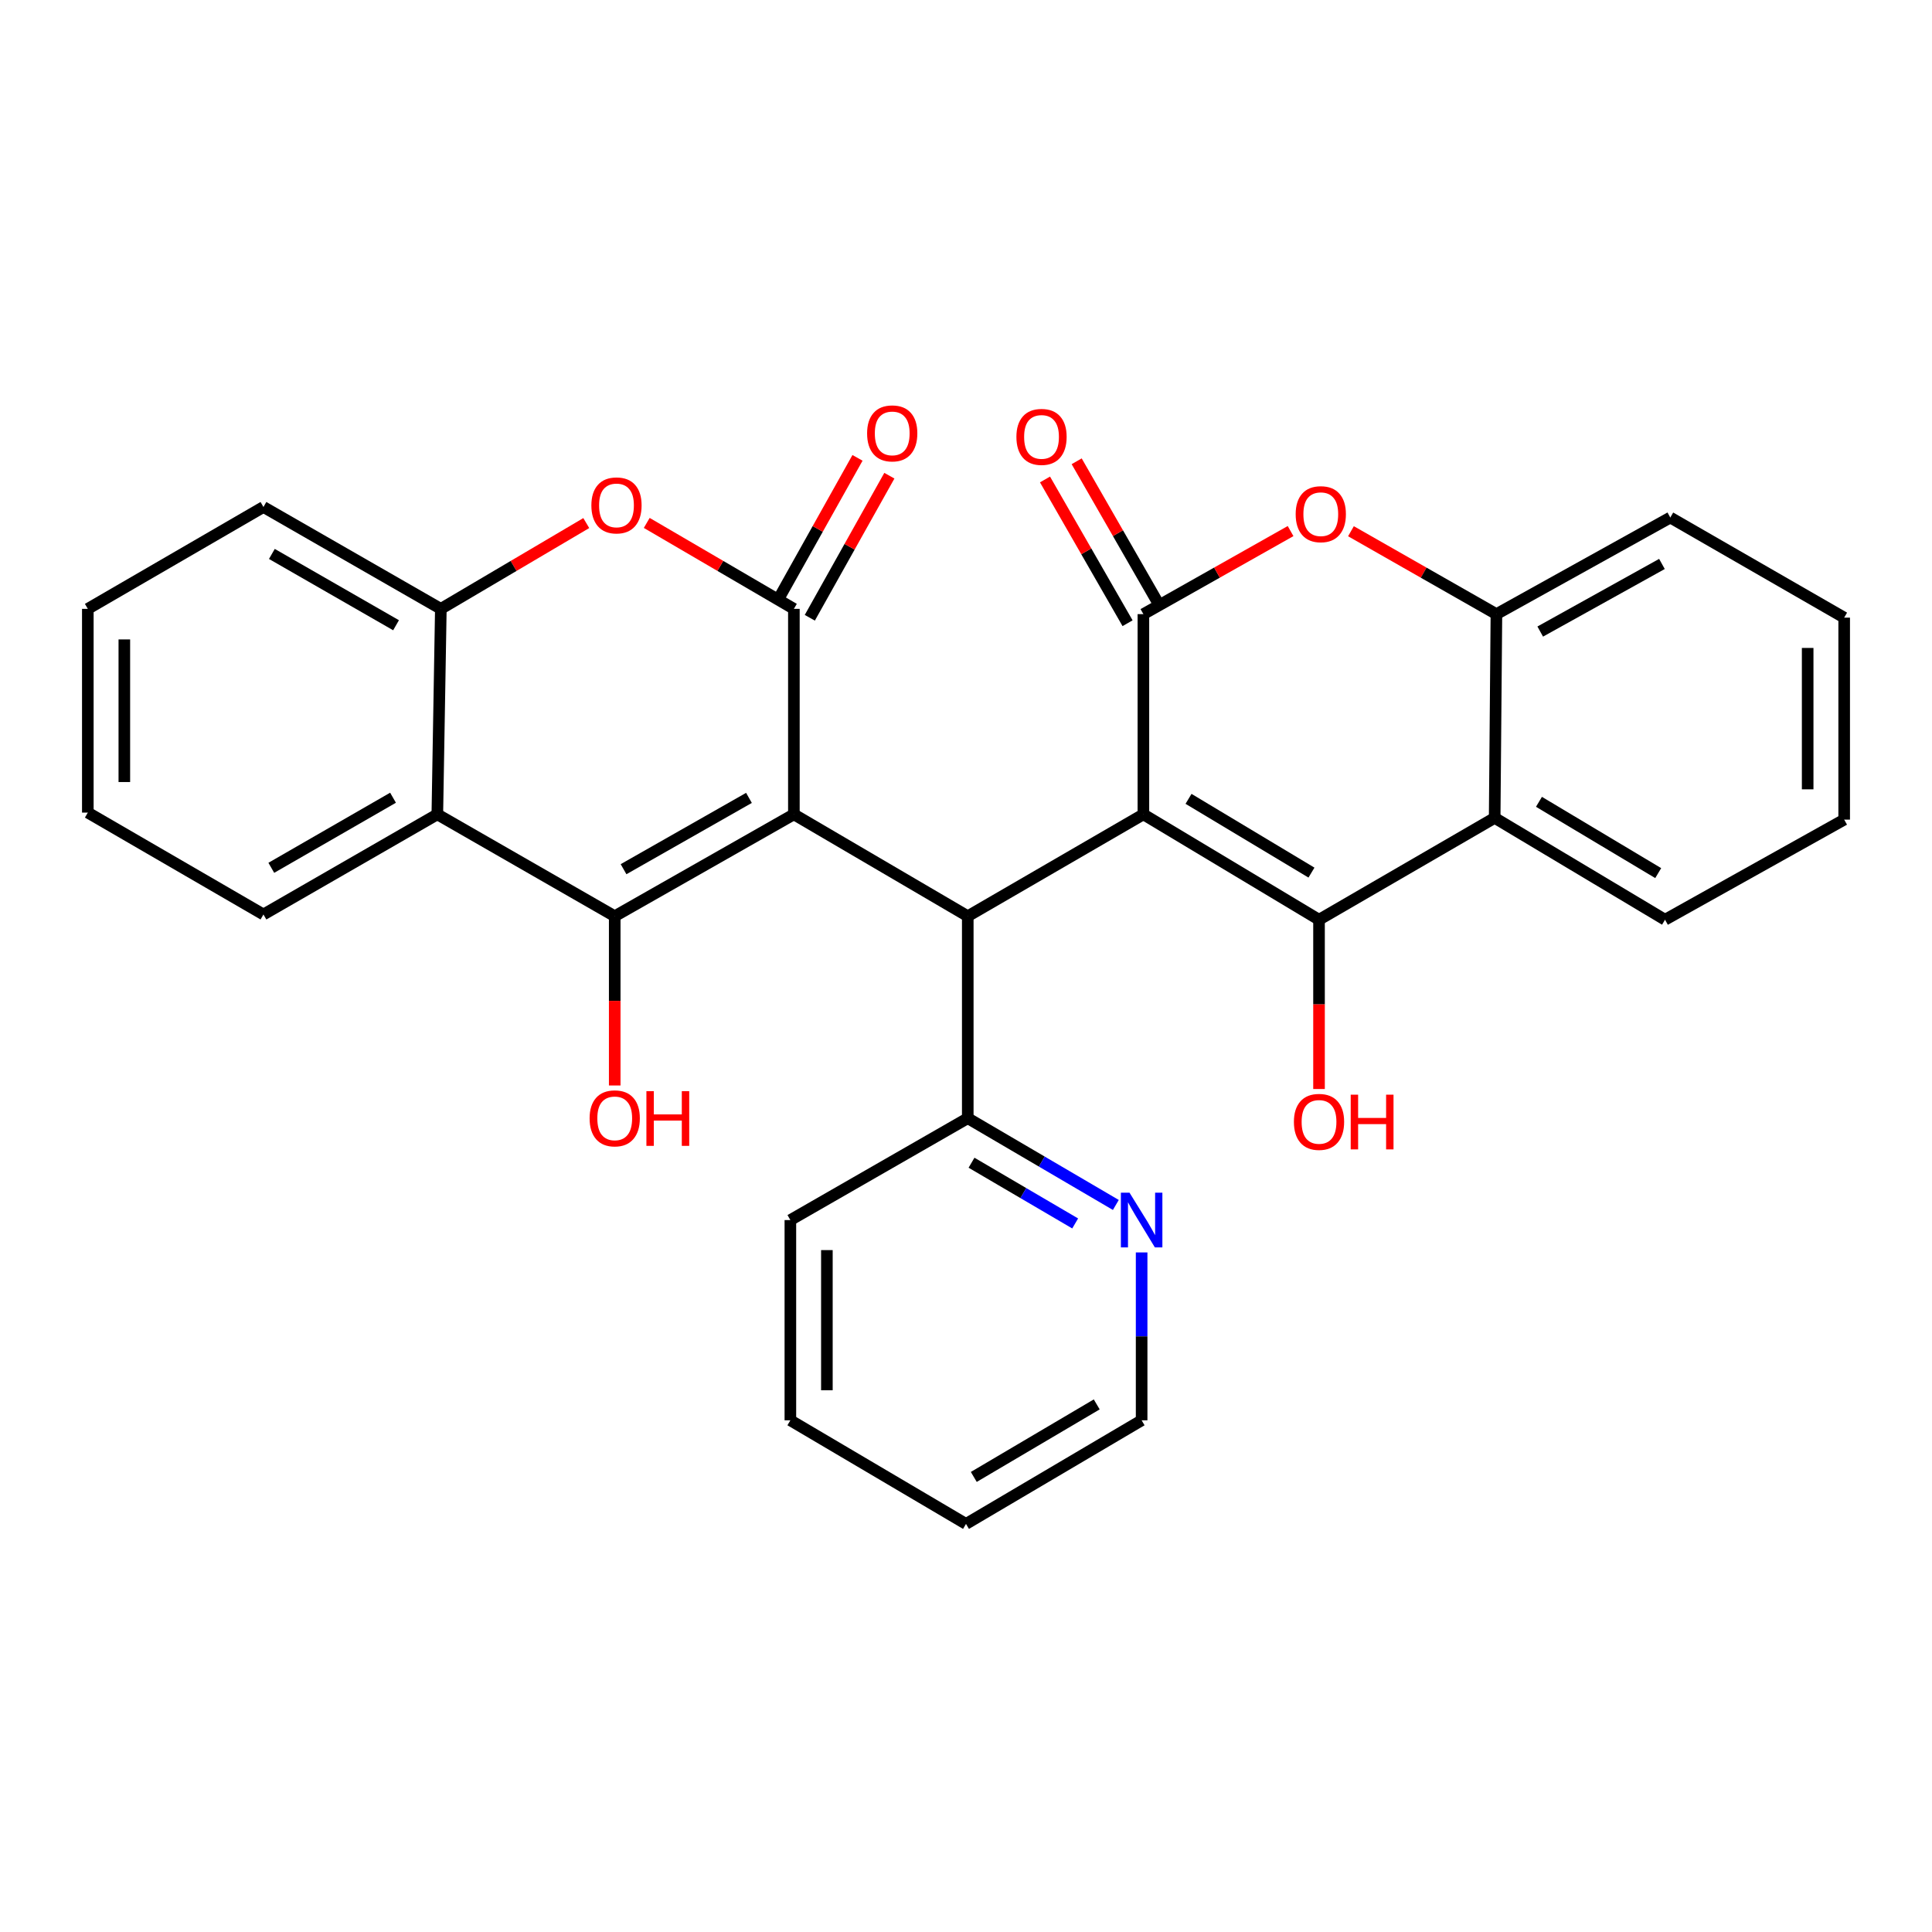 <?xml version='1.0' encoding='iso-8859-1'?>
<svg version='1.1' baseProfile='full'
              xmlns='http://www.w3.org/2000/svg'
                      xmlns:rdkit='http://www.rdkit.org/xml'
                      xmlns:xlink='http://www.w3.org/1999/xlink'
                  xml:space='preserve'
width='1000px' height='1000px' viewBox='0 0 1000 1000'>
<!-- END OF HEADER -->
<rect style='opacity:1.0;fill:#FFFFFF;stroke:none' width='1000' height='1000' x='0' y='0'> </rect>
<path class='bond-0' d='M 410.912,421.505 L 318.18,474.234' style='fill:none;fill-rule:evenodd;stroke:#000000;stroke-width:6px;stroke-linecap:butt;stroke-linejoin:miter;stroke-opacity:1' />
<path class='bond-0' d='M 387.66,412.985 L 322.748,449.895' style='fill:none;fill-rule:evenodd;stroke:#000000;stroke-width:6px;stroke-linecap:butt;stroke-linejoin:miter;stroke-opacity:1' />
<path class='bond-1' d='M 410.912,421.505 L 410.912,315.145' style='fill:none;fill-rule:evenodd;stroke:#000000;stroke-width:6px;stroke-linecap:butt;stroke-linejoin:miter;stroke-opacity:1' />
<path class='bond-2' d='M 410.912,421.505 L 500.913,474.234' style='fill:none;fill-rule:evenodd;stroke:#000000;stroke-width:6px;stroke-linecap:butt;stroke-linejoin:miter;stroke-opacity:1' />
<path class='bond-3' d='M 591.818,421.505 L 500.913,474.234' style='fill:none;fill-rule:evenodd;stroke:#000000;stroke-width:6px;stroke-linecap:butt;stroke-linejoin:miter;stroke-opacity:1' />
<path class='bond-4' d='M 591.818,421.505 L 682.723,476.05' style='fill:none;fill-rule:evenodd;stroke:#000000;stroke-width:6px;stroke-linecap:butt;stroke-linejoin:miter;stroke-opacity:1' />
<path class='bond-4' d='M 615.178,413.481 L 678.811,451.662' style='fill:none;fill-rule:evenodd;stroke:#000000;stroke-width:6px;stroke-linecap:butt;stroke-linejoin:miter;stroke-opacity:1' />
<path class='bond-5' d='M 591.818,421.505 L 591.818,317.875' style='fill:none;fill-rule:evenodd;stroke:#000000;stroke-width:6px;stroke-linecap:butt;stroke-linejoin:miter;stroke-opacity:1' />
<path class='bond-6' d='M 318.18,474.234 L 226.361,421.505' style='fill:none;fill-rule:evenodd;stroke:#000000;stroke-width:6px;stroke-linecap:butt;stroke-linejoin:miter;stroke-opacity:1' />
<path class='bond-7' d='M 318.18,474.234 L 318.18,518.039' style='fill:none;fill-rule:evenodd;stroke:#000000;stroke-width:6px;stroke-linecap:butt;stroke-linejoin:miter;stroke-opacity:1' />
<path class='bond-7' d='M 318.18,518.039 L 318.18,561.844' style='fill:none;fill-rule:evenodd;stroke:#FF0000;stroke-width:6px;stroke-linecap:butt;stroke-linejoin:miter;stroke-opacity:1' />
<path class='bond-8' d='M 682.723,476.05 L 773.639,423.332' style='fill:none;fill-rule:evenodd;stroke:#000000;stroke-width:6px;stroke-linecap:butt;stroke-linejoin:miter;stroke-opacity:1' />
<path class='bond-9' d='M 682.723,476.05 L 682.723,519.86' style='fill:none;fill-rule:evenodd;stroke:#000000;stroke-width:6px;stroke-linecap:butt;stroke-linejoin:miter;stroke-opacity:1' />
<path class='bond-9' d='M 682.723,519.86 L 682.723,563.67' style='fill:none;fill-rule:evenodd;stroke:#FF0000;stroke-width:6px;stroke-linecap:butt;stroke-linejoin:miter;stroke-opacity:1' />
<path class='bond-10' d='M 410.912,315.145 L 372.832,292.902' style='fill:none;fill-rule:evenodd;stroke:#000000;stroke-width:6px;stroke-linecap:butt;stroke-linejoin:miter;stroke-opacity:1' />
<path class='bond-10' d='M 372.832,292.902 L 334.752,270.659' style='fill:none;fill-rule:evenodd;stroke:#FF0000;stroke-width:6px;stroke-linecap:butt;stroke-linejoin:miter;stroke-opacity:1' />
<path class='bond-11' d='M 419.157,319.761 L 439.746,282.991' style='fill:none;fill-rule:evenodd;stroke:#000000;stroke-width:6px;stroke-linecap:butt;stroke-linejoin:miter;stroke-opacity:1' />
<path class='bond-11' d='M 439.746,282.991 L 460.335,246.221' style='fill:none;fill-rule:evenodd;stroke:#FF0000;stroke-width:6px;stroke-linecap:butt;stroke-linejoin:miter;stroke-opacity:1' />
<path class='bond-11' d='M 402.667,310.528 L 423.256,273.758' style='fill:none;fill-rule:evenodd;stroke:#000000;stroke-width:6px;stroke-linecap:butt;stroke-linejoin:miter;stroke-opacity:1' />
<path class='bond-11' d='M 423.256,273.758 L 443.845,236.988' style='fill:none;fill-rule:evenodd;stroke:#FF0000;stroke-width:6px;stroke-linecap:butt;stroke-linejoin:miter;stroke-opacity:1' />
<path class='bond-12' d='M 591.818,317.875 L 629.91,296.379' style='fill:none;fill-rule:evenodd;stroke:#000000;stroke-width:6px;stroke-linecap:butt;stroke-linejoin:miter;stroke-opacity:1' />
<path class='bond-12' d='M 629.91,296.379 L 668.001,274.883' style='fill:none;fill-rule:evenodd;stroke:#FF0000;stroke-width:6px;stroke-linecap:butt;stroke-linejoin:miter;stroke-opacity:1' />
<path class='bond-13' d='M 600.013,313.169 L 578.647,275.963' style='fill:none;fill-rule:evenodd;stroke:#000000;stroke-width:6px;stroke-linecap:butt;stroke-linejoin:miter;stroke-opacity:1' />
<path class='bond-13' d='M 578.647,275.963 L 557.281,238.757' style='fill:none;fill-rule:evenodd;stroke:#FF0000;stroke-width:6px;stroke-linecap:butt;stroke-linejoin:miter;stroke-opacity:1' />
<path class='bond-13' d='M 583.624,322.58 L 562.258,285.375' style='fill:none;fill-rule:evenodd;stroke:#000000;stroke-width:6px;stroke-linecap:butt;stroke-linejoin:miter;stroke-opacity:1' />
<path class='bond-13' d='M 562.258,285.375 L 540.892,248.169' style='fill:none;fill-rule:evenodd;stroke:#FF0000;stroke-width:6px;stroke-linecap:butt;stroke-linejoin:miter;stroke-opacity:1' />
<path class='bond-14' d='M 500.913,474.234 L 500.913,578.777' style='fill:none;fill-rule:evenodd;stroke:#000000;stroke-width:6px;stroke-linecap:butt;stroke-linejoin:miter;stroke-opacity:1' />
<path class='bond-15' d='M 699.253,274.96 L 736.897,296.418' style='fill:none;fill-rule:evenodd;stroke:#FF0000;stroke-width:6px;stroke-linecap:butt;stroke-linejoin:miter;stroke-opacity:1' />
<path class='bond-15' d='M 736.897,296.418 L 774.542,317.875' style='fill:none;fill-rule:evenodd;stroke:#000000;stroke-width:6px;stroke-linecap:butt;stroke-linejoin:miter;stroke-opacity:1' />
<path class='bond-16' d='M 303.454,270.739 L 265.816,292.942' style='fill:none;fill-rule:evenodd;stroke:#FF0000;stroke-width:6px;stroke-linecap:butt;stroke-linejoin:miter;stroke-opacity:1' />
<path class='bond-16' d='M 265.816,292.942 L 228.178,315.145' style='fill:none;fill-rule:evenodd;stroke:#000000;stroke-width:6px;stroke-linecap:butt;stroke-linejoin:miter;stroke-opacity:1' />
<path class='bond-17' d='M 226.361,421.505 L 136.359,473.331' style='fill:none;fill-rule:evenodd;stroke:#000000;stroke-width:6px;stroke-linecap:butt;stroke-linejoin:miter;stroke-opacity:1' />
<path class='bond-17' d='M 203.43,412.901 L 140.429,449.179' style='fill:none;fill-rule:evenodd;stroke:#000000;stroke-width:6px;stroke-linecap:butt;stroke-linejoin:miter;stroke-opacity:1' />
<path class='bond-18' d='M 226.361,421.505 L 228.178,315.145' style='fill:none;fill-rule:evenodd;stroke:#000000;stroke-width:6px;stroke-linecap:butt;stroke-linejoin:miter;stroke-opacity:1' />
<path class='bond-19' d='M 773.639,423.332 L 861.814,476.05' style='fill:none;fill-rule:evenodd;stroke:#000000;stroke-width:6px;stroke-linecap:butt;stroke-linejoin:miter;stroke-opacity:1' />
<path class='bond-19' d='M 796.563,415.019 L 858.286,451.921' style='fill:none;fill-rule:evenodd;stroke:#000000;stroke-width:6px;stroke-linecap:butt;stroke-linejoin:miter;stroke-opacity:1' />
<path class='bond-20' d='M 773.639,423.332 L 774.542,317.875' style='fill:none;fill-rule:evenodd;stroke:#000000;stroke-width:6px;stroke-linecap:butt;stroke-linejoin:miter;stroke-opacity:1' />
<path class='bond-21' d='M 774.542,317.875 L 864.544,267.876' style='fill:none;fill-rule:evenodd;stroke:#000000;stroke-width:6px;stroke-linecap:butt;stroke-linejoin:miter;stroke-opacity:1' />
<path class='bond-21' d='M 797.22,326.896 L 860.221,291.897' style='fill:none;fill-rule:evenodd;stroke:#000000;stroke-width:6px;stroke-linecap:butt;stroke-linejoin:miter;stroke-opacity:1' />
<path class='bond-22' d='M 228.178,315.145 L 136.359,262.416' style='fill:none;fill-rule:evenodd;stroke:#000000;stroke-width:6px;stroke-linecap:butt;stroke-linejoin:miter;stroke-opacity:1' />
<path class='bond-22' d='M 204.993,323.624 L 140.72,286.714' style='fill:none;fill-rule:evenodd;stroke:#000000;stroke-width:6px;stroke-linecap:butt;stroke-linejoin:miter;stroke-opacity:1' />
<path class='bond-23' d='M 500.913,578.777 L 539.235,601.231' style='fill:none;fill-rule:evenodd;stroke:#000000;stroke-width:6px;stroke-linecap:butt;stroke-linejoin:miter;stroke-opacity:1' />
<path class='bond-23' d='M 539.235,601.231 L 577.557,623.685' style='fill:none;fill-rule:evenodd;stroke:#0000FF;stroke-width:6px;stroke-linecap:butt;stroke-linejoin:miter;stroke-opacity:1' />
<path class='bond-23' d='M 502.856,601.82 L 529.681,617.538' style='fill:none;fill-rule:evenodd;stroke:#000000;stroke-width:6px;stroke-linecap:butt;stroke-linejoin:miter;stroke-opacity:1' />
<path class='bond-23' d='M 529.681,617.538 L 556.506,633.255' style='fill:none;fill-rule:evenodd;stroke:#0000FF;stroke-width:6px;stroke-linecap:butt;stroke-linejoin:miter;stroke-opacity:1' />
<path class='bond-24' d='M 500.913,578.777 L 409.095,631.506' style='fill:none;fill-rule:evenodd;stroke:#000000;stroke-width:6px;stroke-linecap:butt;stroke-linejoin:miter;stroke-opacity:1' />
<path class='bond-25' d='M 590.905,648.257 L 590.905,691.702' style='fill:none;fill-rule:evenodd;stroke:#0000FF;stroke-width:6px;stroke-linecap:butt;stroke-linejoin:miter;stroke-opacity:1' />
<path class='bond-25' d='M 590.905,691.702 L 590.905,735.147' style='fill:none;fill-rule:evenodd;stroke:#000000;stroke-width:6px;stroke-linecap:butt;stroke-linejoin:miter;stroke-opacity:1' />
<path class='bond-26' d='M 861.814,476.05 L 954.545,424.235' style='fill:none;fill-rule:evenodd;stroke:#000000;stroke-width:6px;stroke-linecap:butt;stroke-linejoin:miter;stroke-opacity:1' />
<path class='bond-27' d='M 136.359,473.331 L 45.455,420.602' style='fill:none;fill-rule:evenodd;stroke:#000000;stroke-width:6px;stroke-linecap:butt;stroke-linejoin:miter;stroke-opacity:1' />
<path class='bond-28' d='M 864.544,267.876 L 954.545,319.691' style='fill:none;fill-rule:evenodd;stroke:#000000;stroke-width:6px;stroke-linecap:butt;stroke-linejoin:miter;stroke-opacity:1' />
<path class='bond-29' d='M 136.359,262.416 L 45.455,315.145' style='fill:none;fill-rule:evenodd;stroke:#000000;stroke-width:6px;stroke-linecap:butt;stroke-linejoin:miter;stroke-opacity:1' />
<path class='bond-30' d='M 590.905,735.147 L 500,788.778' style='fill:none;fill-rule:evenodd;stroke:#000000;stroke-width:6px;stroke-linecap:butt;stroke-linejoin:miter;stroke-opacity:1' />
<path class='bond-30' d='M 567.666,726.914 L 504.032,764.456' style='fill:none;fill-rule:evenodd;stroke:#000000;stroke-width:6px;stroke-linecap:butt;stroke-linejoin:miter;stroke-opacity:1' />
<path class='bond-31' d='M 409.095,631.506 L 409.095,735.147' style='fill:none;fill-rule:evenodd;stroke:#000000;stroke-width:6px;stroke-linecap:butt;stroke-linejoin:miter;stroke-opacity:1' />
<path class='bond-31' d='M 427.994,647.052 L 427.994,719.601' style='fill:none;fill-rule:evenodd;stroke:#000000;stroke-width:6px;stroke-linecap:butt;stroke-linejoin:miter;stroke-opacity:1' />
<path class='bond-32' d='M 45.455,420.602 L 45.455,315.145' style='fill:none;fill-rule:evenodd;stroke:#000000;stroke-width:6px;stroke-linecap:butt;stroke-linejoin:miter;stroke-opacity:1' />
<path class='bond-32' d='M 64.354,404.783 L 64.354,330.963' style='fill:none;fill-rule:evenodd;stroke:#000000;stroke-width:6px;stroke-linecap:butt;stroke-linejoin:miter;stroke-opacity:1' />
<path class='bond-33' d='M 954.545,424.235 L 954.545,319.691' style='fill:none;fill-rule:evenodd;stroke:#000000;stroke-width:6px;stroke-linecap:butt;stroke-linejoin:miter;stroke-opacity:1' />
<path class='bond-33' d='M 935.646,408.553 L 935.646,335.373' style='fill:none;fill-rule:evenodd;stroke:#000000;stroke-width:6px;stroke-linecap:butt;stroke-linejoin:miter;stroke-opacity:1' />
<path class='bond-34' d='M 500,788.778 L 409.095,735.147' style='fill:none;fill-rule:evenodd;stroke:#000000;stroke-width:6px;stroke-linecap:butt;stroke-linejoin:miter;stroke-opacity:1' />
<path  class='atom-7' d='M 670.637 266.139
Q 670.637 259.339, 673.997 255.539
Q 677.357 251.739, 683.637 251.739
Q 689.917 251.739, 693.277 255.539
Q 696.637 259.339, 696.637 266.139
Q 696.637 273.019, 693.237 276.939
Q 689.837 280.819, 683.637 280.819
Q 677.397 280.819, 673.997 276.939
Q 670.637 273.059, 670.637 266.139
M 683.637 277.619
Q 687.957 277.619, 690.277 274.739
Q 692.637 271.819, 692.637 266.139
Q 692.637 260.579, 690.277 257.779
Q 687.957 254.939, 683.637 254.939
Q 679.317 254.939, 676.957 257.739
Q 674.637 260.539, 674.637 266.139
Q 674.637 271.859, 676.957 274.739
Q 679.317 277.619, 683.637 277.619
' fill='#FF0000'/>
<path  class='atom-8' d='M 306.093 261.593
Q 306.093 254.793, 309.453 250.993
Q 312.813 247.193, 319.093 247.193
Q 325.373 247.193, 328.733 250.993
Q 332.093 254.793, 332.093 261.593
Q 332.093 268.473, 328.693 272.393
Q 325.293 276.273, 319.093 276.273
Q 312.853 276.273, 309.453 272.393
Q 306.093 268.513, 306.093 261.593
M 319.093 273.073
Q 323.413 273.073, 325.733 270.193
Q 328.093 267.273, 328.093 261.593
Q 328.093 256.033, 325.733 253.233
Q 323.413 250.393, 319.093 250.393
Q 314.773 250.393, 312.413 253.193
Q 310.093 255.993, 310.093 261.593
Q 310.093 267.313, 312.413 270.193
Q 314.773 273.073, 319.093 273.073
' fill='#FF0000'/>
<path  class='atom-14' d='M 448.813 224.32
Q 448.813 217.52, 452.173 213.72
Q 455.533 209.92, 461.813 209.92
Q 468.093 209.92, 471.453 213.72
Q 474.813 217.52, 474.813 224.32
Q 474.813 231.2, 471.413 235.12
Q 468.013 239, 461.813 239
Q 455.573 239, 452.173 235.12
Q 448.813 231.24, 448.813 224.32
M 461.813 235.8
Q 466.133 235.8, 468.453 232.92
Q 470.813 230, 470.813 224.32
Q 470.813 218.76, 468.453 215.96
Q 466.133 213.12, 461.813 213.12
Q 457.493 213.12, 455.133 215.92
Q 452.813 218.72, 452.813 224.32
Q 452.813 230.04, 455.133 232.92
Q 457.493 235.8, 461.813 235.8
' fill='#FF0000'/>
<path  class='atom-15' d='M 526.09 226.136
Q 526.09 219.336, 529.45 215.536
Q 532.81 211.736, 539.09 211.736
Q 545.37 211.736, 548.73 215.536
Q 552.09 219.336, 552.09 226.136
Q 552.09 233.016, 548.69 236.936
Q 545.29 240.816, 539.09 240.816
Q 532.85 240.816, 529.45 236.936
Q 526.09 233.056, 526.09 226.136
M 539.09 237.616
Q 543.41 237.616, 545.73 234.736
Q 548.09 231.816, 548.09 226.136
Q 548.09 220.576, 545.73 217.776
Q 543.41 214.936, 539.09 214.936
Q 534.77 214.936, 532.41 217.736
Q 530.09 220.536, 530.09 226.136
Q 530.09 231.856, 532.41 234.736
Q 534.77 237.616, 539.09 237.616
' fill='#FF0000'/>
<path  class='atom-16' d='M 584.645 617.346
L 593.925 632.346
Q 594.845 633.826, 596.325 636.506
Q 597.805 639.186, 597.885 639.346
L 597.885 617.346
L 601.645 617.346
L 601.645 645.666
L 597.765 645.666
L 587.805 629.266
Q 586.645 627.346, 585.405 625.146
Q 584.205 622.946, 583.845 622.266
L 583.845 645.666
L 580.165 645.666
L 580.165 617.346
L 584.645 617.346
' fill='#0000FF'/>
<path  class='atom-17' d='M 669.723 580.684
Q 669.723 573.884, 673.083 570.084
Q 676.443 566.284, 682.723 566.284
Q 689.003 566.284, 692.363 570.084
Q 695.723 573.884, 695.723 580.684
Q 695.723 587.564, 692.323 591.484
Q 688.923 595.364, 682.723 595.364
Q 676.483 595.364, 673.083 591.484
Q 669.723 587.604, 669.723 580.684
M 682.723 592.164
Q 687.043 592.164, 689.363 589.284
Q 691.723 586.364, 691.723 580.684
Q 691.723 575.124, 689.363 572.324
Q 687.043 569.484, 682.723 569.484
Q 678.403 569.484, 676.043 572.284
Q 673.723 575.084, 673.723 580.684
Q 673.723 586.404, 676.043 589.284
Q 678.403 592.164, 682.723 592.164
' fill='#FF0000'/>
<path  class='atom-17' d='M 699.123 566.604
L 702.963 566.604
L 702.963 578.644
L 717.443 578.644
L 717.443 566.604
L 721.283 566.604
L 721.283 594.924
L 717.443 594.924
L 717.443 581.844
L 702.963 581.844
L 702.963 594.924
L 699.123 594.924
L 699.123 566.604
' fill='#FF0000'/>
<path  class='atom-18' d='M 305.18 578.857
Q 305.18 572.057, 308.54 568.257
Q 311.9 564.457, 318.18 564.457
Q 324.46 564.457, 327.82 568.257
Q 331.18 572.057, 331.18 578.857
Q 331.18 585.737, 327.78 589.657
Q 324.38 593.537, 318.18 593.537
Q 311.94 593.537, 308.54 589.657
Q 305.18 585.777, 305.18 578.857
M 318.18 590.337
Q 322.5 590.337, 324.82 587.457
Q 327.18 584.537, 327.18 578.857
Q 327.18 573.297, 324.82 570.497
Q 322.5 567.657, 318.18 567.657
Q 313.86 567.657, 311.5 570.457
Q 309.18 573.257, 309.18 578.857
Q 309.18 584.577, 311.5 587.457
Q 313.86 590.337, 318.18 590.337
' fill='#FF0000'/>
<path  class='atom-18' d='M 334.58 564.777
L 338.42 564.777
L 338.42 576.817
L 352.9 576.817
L 352.9 564.777
L 356.74 564.777
L 356.74 593.097
L 352.9 593.097
L 352.9 580.017
L 338.42 580.017
L 338.42 593.097
L 334.58 593.097
L 334.58 564.777
' fill='#FF0000'/>
</svg>
